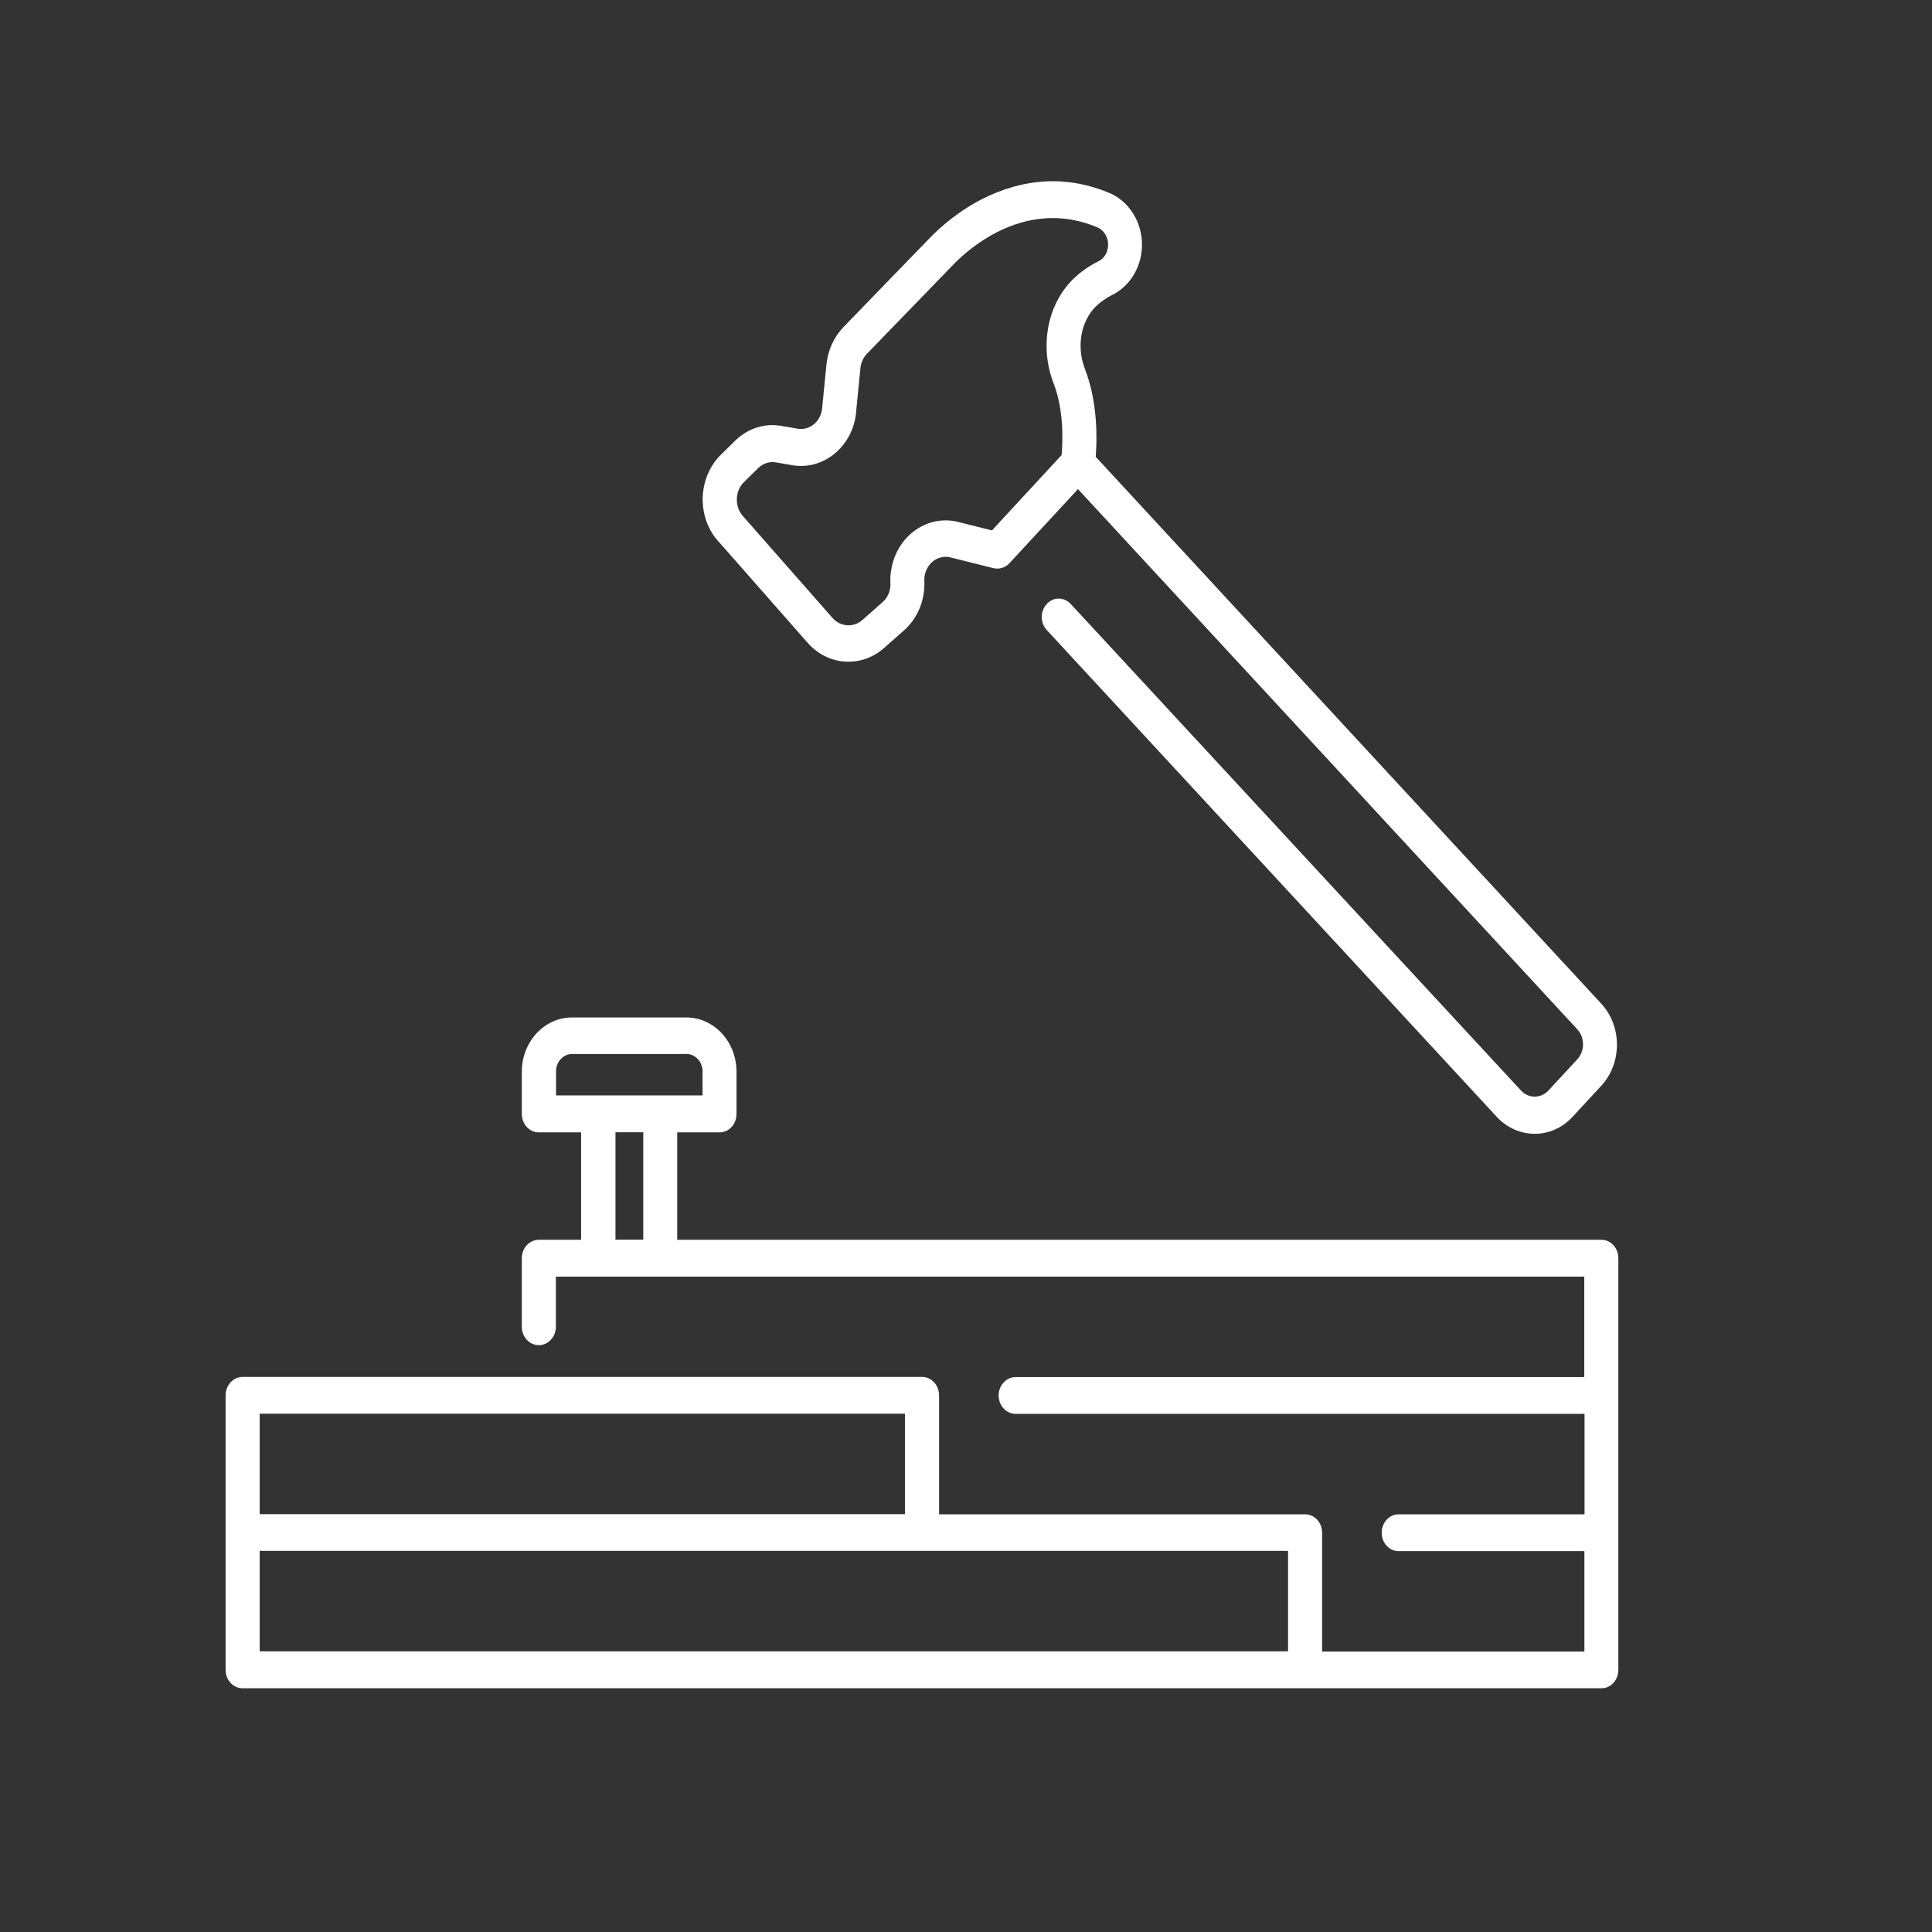 <?xml version="1.0" encoding="utf-8"?>
<!-- Generator: Adobe Illustrator 27.7.0, SVG Export Plug-In . SVG Version: 6.00 Build 0)  -->
<svg version="1.1" id="Layer_1" xmlns="http://www.w3.org/2000/svg" xmlns:xlink="http://www.w3.org/1999/xlink" x="0px" y="0px"
	 viewBox="0 0 141.73 141.73" style="enable-background:new 0 0 141.73 141.73;" xml:space="preserve">
<rect x="0" y="0" width="141.73" height="141.73" fill="#333333" stroke="none"/>
<style type="text/css">
	.st0{fill:#FFFFFF;}
</style>
<path class="st0" d="M19.05,103.71h47.34v7.37H19.05V103.71z M94.49,121.14H19.05v-7.37h75.44V121.14z M45.15,83.06h2.04v7.88h-2.04
	V83.06z M40.79,78.6c0-0.71,0.53-1.28,1.18-1.28h8.39c0.65,0,1.18,0.57,1.18,1.28v1.76H40.79V78.6z M67.64,101.01H17.8
	c-0.69,0-1.25,0.61-1.25,1.35v20.14c0,0.75,0.56,1.35,1.25,1.35h99.68c0.69,0,1.24-0.6,1.24-1.35v-30.2c0-0.75-0.55-1.35-1.24-1.35
	h-67.8v-7.88h3.11c0.69,0,1.24-0.6,1.24-1.35v-3.1c0-2.2-1.65-3.98-3.68-3.98h-8.39c-2.03,0-3.68,1.78-3.68,3.98v3.1
	c0,0.75,0.56,1.35,1.25,1.35h3.1v7.88h-3.1c-0.69,0-1.25,0.6-1.25,1.35v5.03c0,0.75,0.56,1.35,1.25,1.35c0.69,0,1.25-0.61,1.25-1.35
	v0v-3.68h75.44v7.37H74.51c-0.69,0-1.25,0.61-1.25,1.35c0,0.75,0.56,1.35,1.25,1.35h41.73v7.37H102.6c-0.69,0-1.24,0.61-1.24,1.35
	c0,0.75,0.55,1.35,1.24,1.35h13.63v7.37H96.99v-8.72c0-0.74-0.55-1.35-1.24-1.35H68.89v-8.72
	C68.89,101.61,68.33,101.01,67.64,101.01"/>
<path class="st0" d="M78.7,20.5c-1.88,1.87-2.45,4.93-1.41,7.62c0.78,2.01,0.67,4.34,0.59,5.26l-5.11,5.53l-2.48-0.62
	c-2.19-0.55-4.37,0.93-4.87,3.29c-0.09,0.39-0.12,0.79-0.1,1.2c0.03,0.54-0.19,1.05-0.57,1.39l-1.48,1.31
	c-0.66,0.58-1.61,0.51-2.2-0.15l-6.57-7.47c-0.62-0.7-0.59-1.81,0.06-2.48c0.01-0.01,0.02-0.02,0.03-0.03l1.03-1.01
	c0.29-0.28,0.66-0.44,1.05-0.44c0.08,0,0.16,0,0.24,0.02l1.23,0.21c2.21,0.37,4.29-1.27,4.64-3.66c0.01-0.07,0.02-0.14,0.02-0.21
	L63.12,27c0.04-0.4,0.21-0.77,0.48-1.05l6.22-6.42c0.96-1.01,2.06-1.84,3.26-2.47c2.48-1.27,4.97-1.4,7.38-0.4
	c0.49,0.19,0.82,0.69,0.83,1.25c0.02,0.55-0.27,1.05-0.73,1.27C79.87,19.52,79.25,19.96,78.7,20.5 M81.58,21.64
	c1.89-0.93,2.72-3.35,1.85-5.39c-0.41-0.97-1.16-1.73-2.08-2.11c-3.07-1.27-6.21-1.11-9.34,0.48c-1.44,0.75-2.77,1.75-3.92,2.96
	L61.87,24c-0.69,0.72-1.13,1.68-1.24,2.71l-0.32,3.25c-0.09,0.93-0.86,1.6-1.72,1.5c-0.03,0-0.05-0.01-0.07-0.01l-1.23-0.21
	c-1.22-0.21-2.45,0.2-3.36,1.09l-1.03,1.01c-1.69,1.66-1.81,4.48-0.28,6.29c0.02,0.03,0.04,0.05,0.07,0.07l6.57,7.47
	c1.48,1.67,3.91,1.84,5.58,0.38l1.48-1.31c1-0.88,1.55-2.22,1.49-3.62c-0.04-0.93,0.62-1.72,1.48-1.77c0.14-0.01,0.29,0,0.43,0.04
	l3.16,0.79c0.42,0.1,0.86-0.03,1.17-0.36l5.03-5.44l36.63,39.63c0.56,0.61,0.56,1.59,0,2.2l-2.11,2.28c-0.56,0.61-1.47,0.61-2.03,0
	L78.55,44.31c-0.49-0.53-1.28-0.53-1.76,0c-0.49,0.53-0.49,1.38,0,1.91l33.01,35.71c1.54,1.66,4.03,1.66,5.56,0l2.11-2.28
	c1.53-1.66,1.53-4.36,0-6.02L80.38,33.51c0.1-1.26,0.17-3.96-0.79-6.44c-0.63-1.64-0.31-3.48,0.79-4.58
	C80.74,22.15,81.14,21.86,81.58,21.64"/>
</svg>
